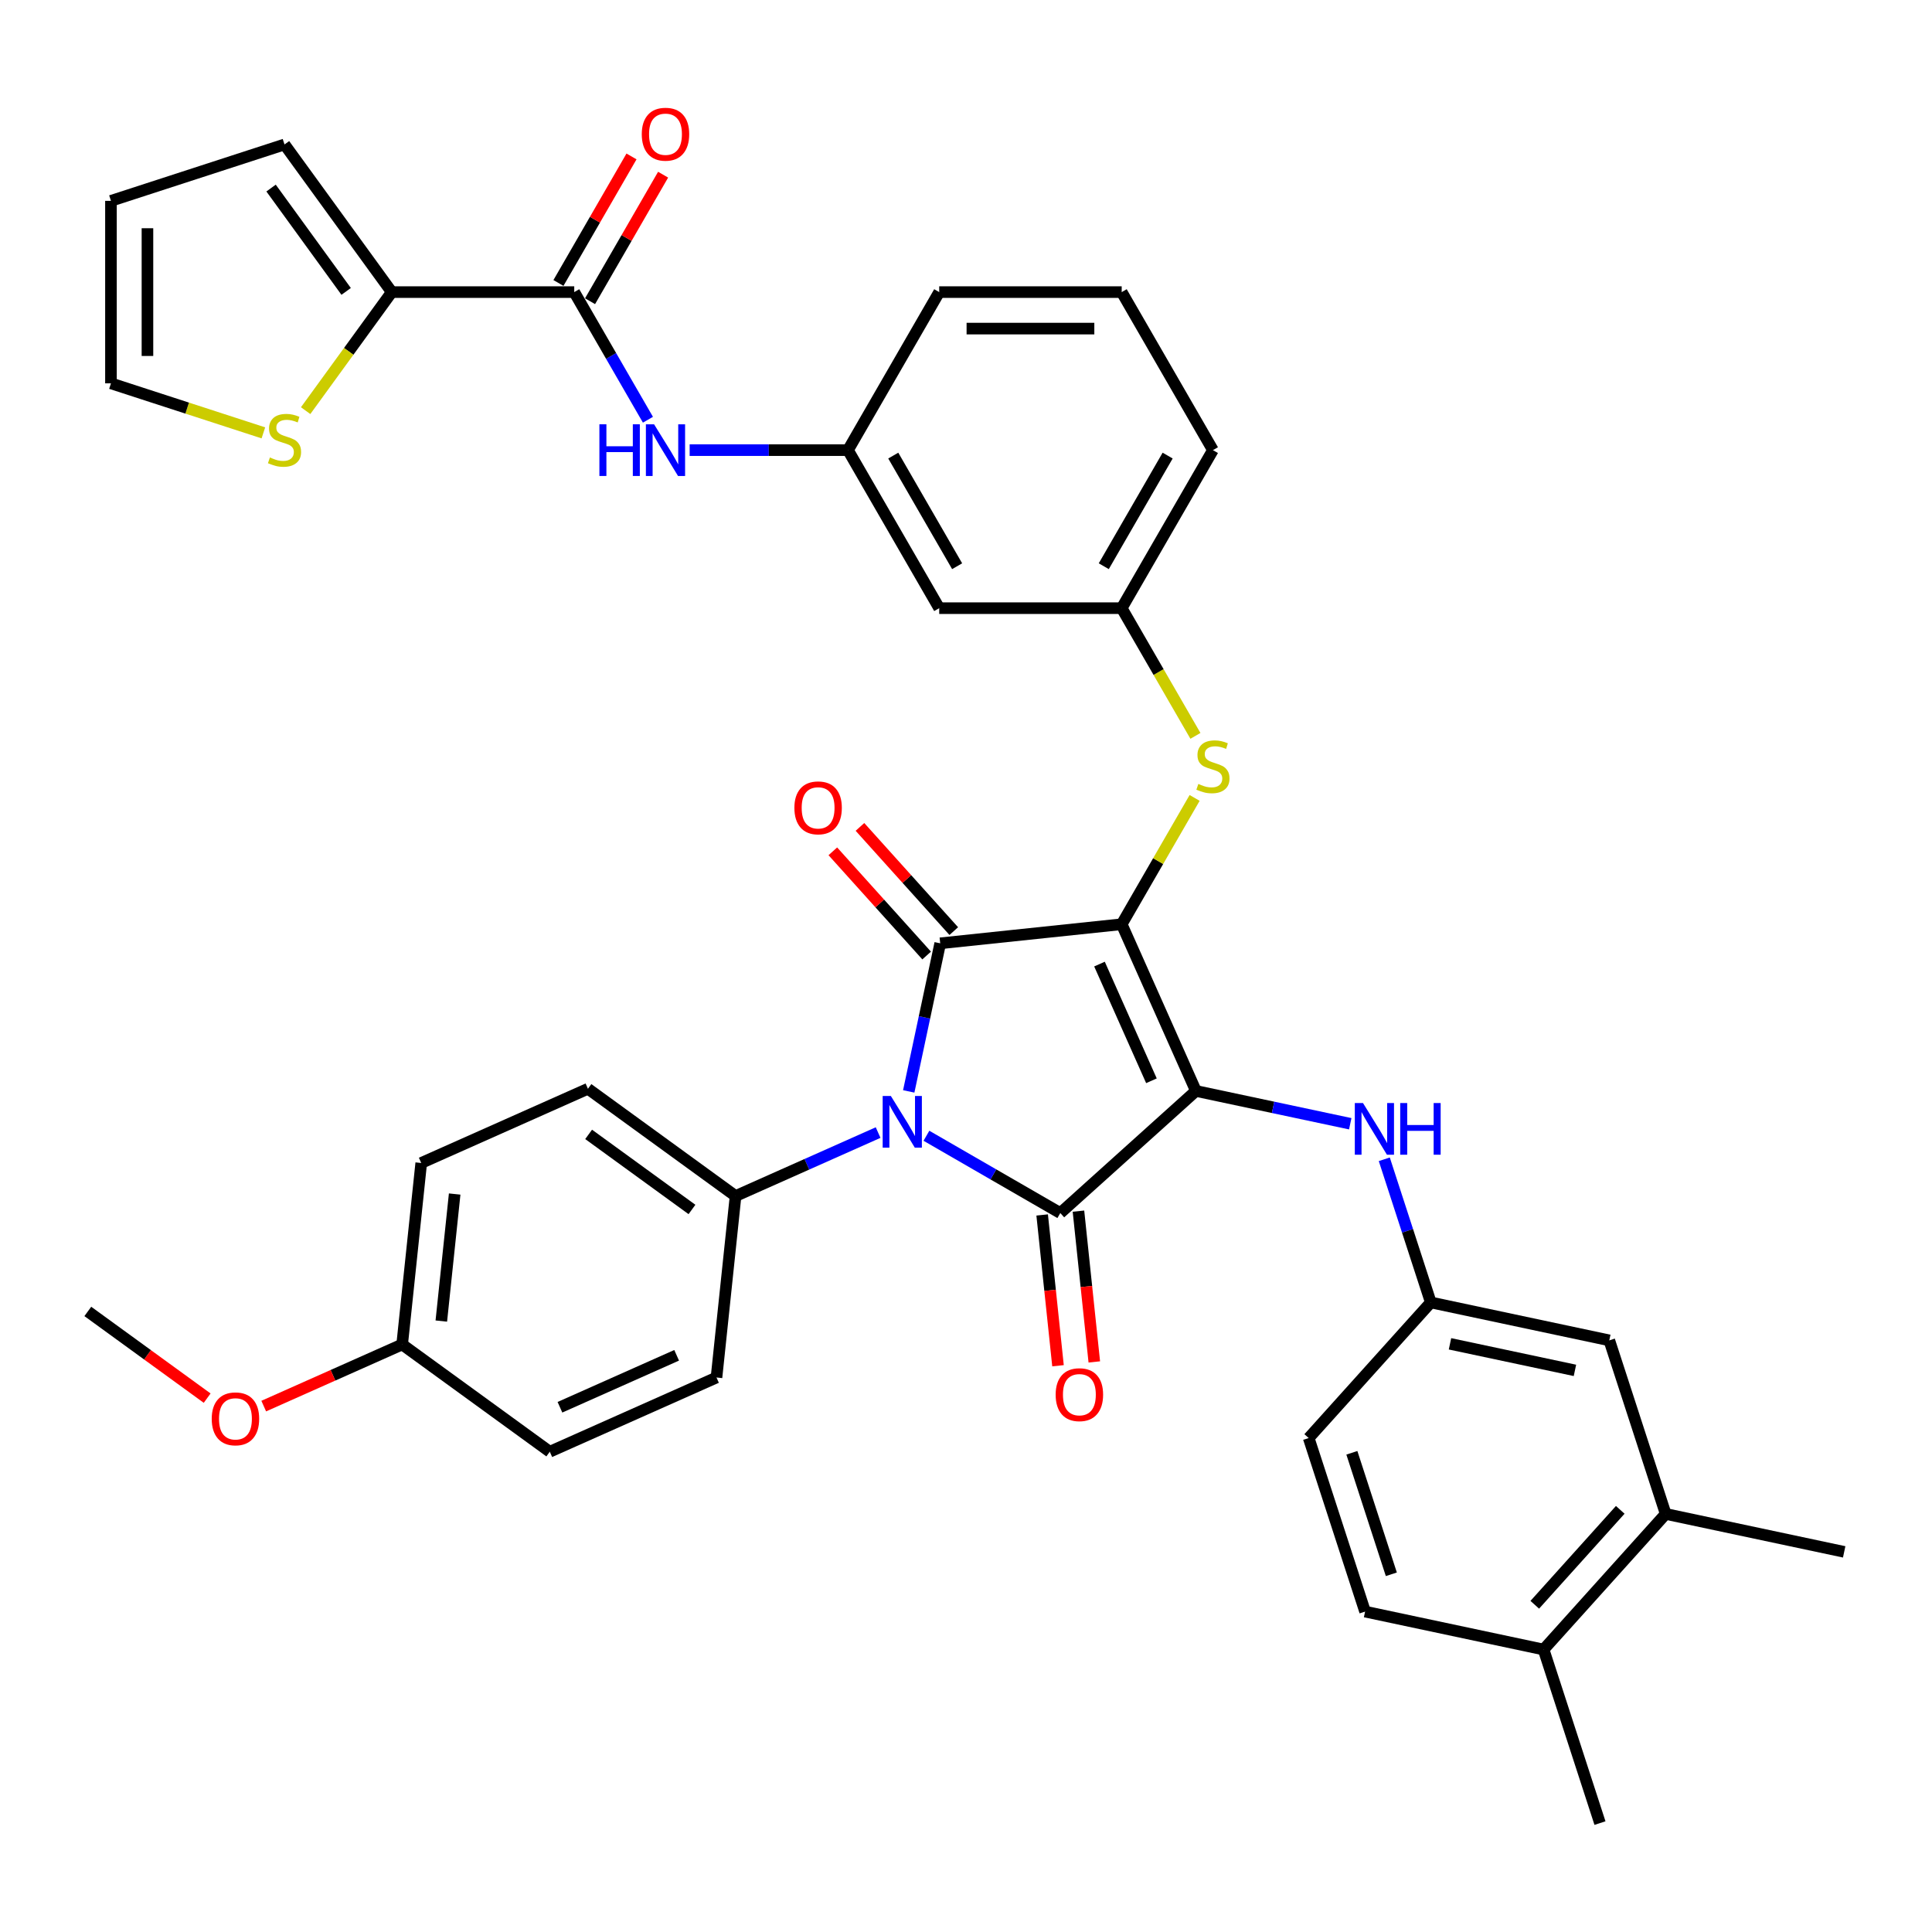 <?xml version='1.0' encoding='iso-8859-1'?>
<svg version='1.1' baseProfile='full'
              xmlns='http://www.w3.org/2000/svg'
                      xmlns:rdkit='http://www.rdkit.org/xml'
                      xmlns:xlink='http://www.w3.org/1999/xlink'
                  xml:space='preserve'
width='1000px' height='1000px' viewBox='0 0 1000 1000'>
<!-- END OF HEADER -->
<rect style='opacity:1.0;fill:#FFFFFF;stroke:none' width='1000' height='1000' x='0' y='0'> </rect>
<path class='bond-0' d='M 335.371,217.253 L 316.301,184.221' style='fill:none;fill-rule:evenodd;stroke:#0000FF;stroke-width:6px;stroke-linecap:butt;stroke-linejoin:miter;stroke-opacity:1' />
<path class='bond-0' d='M 316.301,184.221 L 297.23,151.19' style='fill:none;fill-rule:evenodd;stroke:#000000;stroke-width:6px;stroke-linecap:butt;stroke-linejoin:miter;stroke-opacity:1' />
<path class='bond-1' d='M 356.962,232.988 L 397.936,232.988' style='fill:none;fill-rule:evenodd;stroke:#0000FF;stroke-width:6px;stroke-linecap:butt;stroke-linejoin:miter;stroke-opacity:1' />
<path class='bond-1' d='M 397.936,232.988 L 438.909,232.988' style='fill:none;fill-rule:evenodd;stroke:#000000;stroke-width:6px;stroke-linecap:butt;stroke-linejoin:miter;stroke-opacity:1' />
<path class='bond-2' d='M 305.41,155.913 L 324.317,123.165' style='fill:none;fill-rule:evenodd;stroke:#000000;stroke-width:6px;stroke-linecap:butt;stroke-linejoin:miter;stroke-opacity:1' />
<path class='bond-2' d='M 324.317,123.165 L 343.224,90.417' style='fill:none;fill-rule:evenodd;stroke:#FF0000;stroke-width:6px;stroke-linecap:butt;stroke-linejoin:miter;stroke-opacity:1' />
<path class='bond-2' d='M 289.05,146.467 L 307.957,113.72' style='fill:none;fill-rule:evenodd;stroke:#000000;stroke-width:6px;stroke-linecap:butt;stroke-linejoin:miter;stroke-opacity:1' />
<path class='bond-2' d='M 307.957,113.72 L 326.864,80.972' style='fill:none;fill-rule:evenodd;stroke:#FF0000;stroke-width:6px;stroke-linecap:butt;stroke-linejoin:miter;stroke-opacity:1' />
<path class='bond-3' d='M 297.23,151.19 L 202.778,151.19' style='fill:none;fill-rule:evenodd;stroke:#000000;stroke-width:6px;stroke-linecap:butt;stroke-linejoin:miter;stroke-opacity:1' />
<path class='bond-4' d='M 580.588,478.383 L 619.005,564.67' style='fill:none;fill-rule:evenodd;stroke:#000000;stroke-width:6px;stroke-linecap:butt;stroke-linejoin:miter;stroke-opacity:1' />
<path class='bond-4' d='M 569.093,499.01 L 595.985,559.41' style='fill:none;fill-rule:evenodd;stroke:#000000;stroke-width:6px;stroke-linecap:butt;stroke-linejoin:miter;stroke-opacity:1' />
<path class='bond-5' d='M 580.588,478.383 L 486.653,488.256' style='fill:none;fill-rule:evenodd;stroke:#000000;stroke-width:6px;stroke-linecap:butt;stroke-linejoin:miter;stroke-opacity:1' />
<path class='bond-6' d='M 580.588,478.383 L 599.462,445.692' style='fill:none;fill-rule:evenodd;stroke:#000000;stroke-width:6px;stroke-linecap:butt;stroke-linejoin:miter;stroke-opacity:1' />
<path class='bond-6' d='M 599.462,445.692 L 618.336,413.001' style='fill:none;fill-rule:evenodd;stroke:#CCCC00;stroke-width:6px;stroke-linecap:butt;stroke-linejoin:miter;stroke-opacity:1' />
<path class='bond-7' d='M 619.005,564.67 L 548.813,627.871' style='fill:none;fill-rule:evenodd;stroke:#000000;stroke-width:6px;stroke-linecap:butt;stroke-linejoin:miter;stroke-opacity:1' />
<path class='bond-8' d='M 619.005,564.67 L 658.947,573.16' style='fill:none;fill-rule:evenodd;stroke:#000000;stroke-width:6px;stroke-linecap:butt;stroke-linejoin:miter;stroke-opacity:1' />
<path class='bond-8' d='M 658.947,573.16 L 698.888,581.65' style='fill:none;fill-rule:evenodd;stroke:#0000FF;stroke-width:6px;stroke-linecap:butt;stroke-linejoin:miter;stroke-opacity:1' />
<path class='bond-9' d='M 548.813,627.871 L 514.167,607.868' style='fill:none;fill-rule:evenodd;stroke:#000000;stroke-width:6px;stroke-linecap:butt;stroke-linejoin:miter;stroke-opacity:1' />
<path class='bond-9' d='M 514.167,607.868 L 479.52,587.865' style='fill:none;fill-rule:evenodd;stroke:#0000FF;stroke-width:6px;stroke-linecap:butt;stroke-linejoin:miter;stroke-opacity:1' />
<path class='bond-10' d='M 539.42,628.858 L 543.521,667.882' style='fill:none;fill-rule:evenodd;stroke:#000000;stroke-width:6px;stroke-linecap:butt;stroke-linejoin:miter;stroke-opacity:1' />
<path class='bond-10' d='M 543.521,667.882 L 547.623,706.906' style='fill:none;fill-rule:evenodd;stroke:#FF0000;stroke-width:6px;stroke-linecap:butt;stroke-linejoin:miter;stroke-opacity:1' />
<path class='bond-10' d='M 558.207,626.884 L 562.308,665.908' style='fill:none;fill-rule:evenodd;stroke:#000000;stroke-width:6px;stroke-linecap:butt;stroke-linejoin:miter;stroke-opacity:1' />
<path class='bond-10' d='M 562.308,665.908 L 566.41,704.932' style='fill:none;fill-rule:evenodd;stroke:#FF0000;stroke-width:6px;stroke-linecap:butt;stroke-linejoin:miter;stroke-opacity:1' />
<path class='bond-11' d='M 454.509,586.212 L 417.619,602.637' style='fill:none;fill-rule:evenodd;stroke:#0000FF;stroke-width:6px;stroke-linecap:butt;stroke-linejoin:miter;stroke-opacity:1' />
<path class='bond-11' d='M 417.619,602.637 L 380.728,619.062' style='fill:none;fill-rule:evenodd;stroke:#000000;stroke-width:6px;stroke-linecap:butt;stroke-linejoin:miter;stroke-opacity:1' />
<path class='bond-12' d='M 470.36,564.909 L 478.506,526.583' style='fill:none;fill-rule:evenodd;stroke:#0000FF;stroke-width:6px;stroke-linecap:butt;stroke-linejoin:miter;stroke-opacity:1' />
<path class='bond-12' d='M 478.506,526.583 L 486.653,488.256' style='fill:none;fill-rule:evenodd;stroke:#000000;stroke-width:6px;stroke-linecap:butt;stroke-linejoin:miter;stroke-opacity:1' />
<path class='bond-13' d='M 493.672,481.936 L 469.391,454.97' style='fill:none;fill-rule:evenodd;stroke:#000000;stroke-width:6px;stroke-linecap:butt;stroke-linejoin:miter;stroke-opacity:1' />
<path class='bond-13' d='M 469.391,454.97 L 445.111,428.004' style='fill:none;fill-rule:evenodd;stroke:#FF0000;stroke-width:6px;stroke-linecap:butt;stroke-linejoin:miter;stroke-opacity:1' />
<path class='bond-13' d='M 479.633,494.576 L 455.353,467.61' style='fill:none;fill-rule:evenodd;stroke:#000000;stroke-width:6px;stroke-linecap:butt;stroke-linejoin:miter;stroke-opacity:1' />
<path class='bond-13' d='M 455.353,467.61 L 431.073,440.644' style='fill:none;fill-rule:evenodd;stroke:#FF0000;stroke-width:6px;stroke-linecap:butt;stroke-linejoin:miter;stroke-opacity:1' />
<path class='bond-14' d='M 716.506,600.043 L 728.544,637.09' style='fill:none;fill-rule:evenodd;stroke:#0000FF;stroke-width:6px;stroke-linecap:butt;stroke-linejoin:miter;stroke-opacity:1' />
<path class='bond-14' d='M 728.544,637.09 L 740.581,674.137' style='fill:none;fill-rule:evenodd;stroke:#000000;stroke-width:6px;stroke-linecap:butt;stroke-linejoin:miter;stroke-opacity:1' />
<path class='bond-15' d='M 618.751,380.887 L 599.669,347.837' style='fill:none;fill-rule:evenodd;stroke:#CCCC00;stroke-width:6px;stroke-linecap:butt;stroke-linejoin:miter;stroke-opacity:1' />
<path class='bond-15' d='M 599.669,347.837 L 580.588,314.787' style='fill:none;fill-rule:evenodd;stroke:#000000;stroke-width:6px;stroke-linecap:butt;stroke-linejoin:miter;stroke-opacity:1' />
<path class='bond-16' d='M 627.814,232.988 L 580.588,314.787' style='fill:none;fill-rule:evenodd;stroke:#000000;stroke-width:6px;stroke-linecap:butt;stroke-linejoin:miter;stroke-opacity:1' />
<path class='bond-16' d='M 604.37,235.813 L 571.312,293.072' style='fill:none;fill-rule:evenodd;stroke:#000000;stroke-width:6px;stroke-linecap:butt;stroke-linejoin:miter;stroke-opacity:1' />
<path class='bond-17' d='M 627.814,232.988 L 580.588,151.19' style='fill:none;fill-rule:evenodd;stroke:#000000;stroke-width:6px;stroke-linecap:butt;stroke-linejoin:miter;stroke-opacity:1' />
<path class='bond-18' d='M 438.909,232.988 L 486.135,151.19' style='fill:none;fill-rule:evenodd;stroke:#000000;stroke-width:6px;stroke-linecap:butt;stroke-linejoin:miter;stroke-opacity:1' />
<path class='bond-19' d='M 438.909,232.988 L 486.135,314.787' style='fill:none;fill-rule:evenodd;stroke:#000000;stroke-width:6px;stroke-linecap:butt;stroke-linejoin:miter;stroke-opacity:1' />
<path class='bond-19' d='M 462.353,235.813 L 495.411,293.072' style='fill:none;fill-rule:evenodd;stroke:#000000;stroke-width:6px;stroke-linecap:butt;stroke-linejoin:miter;stroke-opacity:1' />
<path class='bond-20' d='M 580.588,314.787 L 486.135,314.787' style='fill:none;fill-rule:evenodd;stroke:#000000;stroke-width:6px;stroke-linecap:butt;stroke-linejoin:miter;stroke-opacity:1' />
<path class='bond-21' d='M 862.157,783.605 L 798.956,853.797' style='fill:none;fill-rule:evenodd;stroke:#000000;stroke-width:6px;stroke-linecap:butt;stroke-linejoin:miter;stroke-opacity:1' />
<path class='bond-21' d='M 838.638,781.493 L 794.398,830.628' style='fill:none;fill-rule:evenodd;stroke:#000000;stroke-width:6px;stroke-linecap:butt;stroke-linejoin:miter;stroke-opacity:1' />
<path class='bond-22' d='M 862.157,783.605 L 832.97,693.775' style='fill:none;fill-rule:evenodd;stroke:#000000;stroke-width:6px;stroke-linecap:butt;stroke-linejoin:miter;stroke-opacity:1' />
<path class='bond-23' d='M 862.157,783.605 L 954.545,803.243' style='fill:none;fill-rule:evenodd;stroke:#000000;stroke-width:6px;stroke-linecap:butt;stroke-linejoin:miter;stroke-opacity:1' />
<path class='bond-24' d='M 798.956,853.797 L 706.567,834.159' style='fill:none;fill-rule:evenodd;stroke:#000000;stroke-width:6px;stroke-linecap:butt;stroke-linejoin:miter;stroke-opacity:1' />
<path class='bond-25' d='M 798.956,853.797 L 828.143,943.626' style='fill:none;fill-rule:evenodd;stroke:#000000;stroke-width:6px;stroke-linecap:butt;stroke-linejoin:miter;stroke-opacity:1' />
<path class='bond-26' d='M 832.97,693.775 L 740.581,674.137' style='fill:none;fill-rule:evenodd;stroke:#000000;stroke-width:6px;stroke-linecap:butt;stroke-linejoin:miter;stroke-opacity:1' />
<path class='bond-26' d='M 815.184,709.307 L 750.512,695.561' style='fill:none;fill-rule:evenodd;stroke:#000000;stroke-width:6px;stroke-linecap:butt;stroke-linejoin:miter;stroke-opacity:1' />
<path class='bond-27' d='M 380.728,619.062 L 370.855,712.997' style='fill:none;fill-rule:evenodd;stroke:#000000;stroke-width:6px;stroke-linecap:butt;stroke-linejoin:miter;stroke-opacity:1' />
<path class='bond-28' d='M 380.728,619.062 L 304.315,563.544' style='fill:none;fill-rule:evenodd;stroke:#000000;stroke-width:6px;stroke-linecap:butt;stroke-linejoin:miter;stroke-opacity:1' />
<path class='bond-28' d='M 358.163,626.017 L 304.673,587.155' style='fill:none;fill-rule:evenodd;stroke:#000000;stroke-width:6px;stroke-linecap:butt;stroke-linejoin:miter;stroke-opacity:1' />
<path class='bond-29' d='M 208.155,695.897 L 218.028,601.961' style='fill:none;fill-rule:evenodd;stroke:#000000;stroke-width:6px;stroke-linecap:butt;stroke-linejoin:miter;stroke-opacity:1' />
<path class='bond-29' d='M 228.423,683.781 L 235.334,618.026' style='fill:none;fill-rule:evenodd;stroke:#000000;stroke-width:6px;stroke-linecap:butt;stroke-linejoin:miter;stroke-opacity:1' />
<path class='bond-30' d='M 208.155,695.897 L 172.332,711.846' style='fill:none;fill-rule:evenodd;stroke:#000000;stroke-width:6px;stroke-linecap:butt;stroke-linejoin:miter;stroke-opacity:1' />
<path class='bond-30' d='M 172.332,711.846 L 136.508,727.796' style='fill:none;fill-rule:evenodd;stroke:#FF0000;stroke-width:6px;stroke-linecap:butt;stroke-linejoin:miter;stroke-opacity:1' />
<path class='bond-31' d='M 208.155,695.897 L 284.569,751.414' style='fill:none;fill-rule:evenodd;stroke:#000000;stroke-width:6px;stroke-linecap:butt;stroke-linejoin:miter;stroke-opacity:1' />
<path class='bond-32' d='M 370.855,712.997 L 284.569,751.414' style='fill:none;fill-rule:evenodd;stroke:#000000;stroke-width:6px;stroke-linecap:butt;stroke-linejoin:miter;stroke-opacity:1' />
<path class='bond-32' d='M 350.229,701.502 L 289.828,728.394' style='fill:none;fill-rule:evenodd;stroke:#000000;stroke-width:6px;stroke-linecap:butt;stroke-linejoin:miter;stroke-opacity:1' />
<path class='bond-33' d='M 304.315,563.544 L 218.028,601.961' style='fill:none;fill-rule:evenodd;stroke:#000000;stroke-width:6px;stroke-linecap:butt;stroke-linejoin:miter;stroke-opacity:1' />
<path class='bond-34' d='M 107.228,723.677 L 76.341,701.237' style='fill:none;fill-rule:evenodd;stroke:#FF0000;stroke-width:6px;stroke-linecap:butt;stroke-linejoin:miter;stroke-opacity:1' />
<path class='bond-34' d='M 76.341,701.237 L 45.455,678.796' style='fill:none;fill-rule:evenodd;stroke:#000000;stroke-width:6px;stroke-linecap:butt;stroke-linejoin:miter;stroke-opacity:1' />
<path class='bond-35' d='M 706.567,834.159 L 677.38,744.329' style='fill:none;fill-rule:evenodd;stroke:#000000;stroke-width:6px;stroke-linecap:butt;stroke-linejoin:miter;stroke-opacity:1' />
<path class='bond-35' d='M 720.155,814.847 L 699.724,751.966' style='fill:none;fill-rule:evenodd;stroke:#000000;stroke-width:6px;stroke-linecap:butt;stroke-linejoin:miter;stroke-opacity:1' />
<path class='bond-36' d='M 740.581,674.137 L 677.38,744.329' style='fill:none;fill-rule:evenodd;stroke:#000000;stroke-width:6px;stroke-linecap:butt;stroke-linejoin:miter;stroke-opacity:1' />
<path class='bond-37' d='M 580.588,151.19 L 486.135,151.19' style='fill:none;fill-rule:evenodd;stroke:#000000;stroke-width:6px;stroke-linecap:butt;stroke-linejoin:miter;stroke-opacity:1' />
<path class='bond-37' d='M 566.42,170.081 L 500.303,170.081' style='fill:none;fill-rule:evenodd;stroke:#000000;stroke-width:6px;stroke-linecap:butt;stroke-linejoin:miter;stroke-opacity:1' />
<path class='bond-38' d='M 202.778,151.19 L 180.488,181.87' style='fill:none;fill-rule:evenodd;stroke:#000000;stroke-width:6px;stroke-linecap:butt;stroke-linejoin:miter;stroke-opacity:1' />
<path class='bond-38' d='M 180.488,181.87 L 158.198,212.549' style='fill:none;fill-rule:evenodd;stroke:#CCCC00;stroke-width:6px;stroke-linecap:butt;stroke-linejoin:miter;stroke-opacity:1' />
<path class='bond-39' d='M 202.778,151.19 L 147.26,74.776' style='fill:none;fill-rule:evenodd;stroke:#000000;stroke-width:6px;stroke-linecap:butt;stroke-linejoin:miter;stroke-opacity:1' />
<path class='bond-39' d='M 179.167,150.832 L 140.305,97.342' style='fill:none;fill-rule:evenodd;stroke:#000000;stroke-width:6px;stroke-linecap:butt;stroke-linejoin:miter;stroke-opacity:1' />
<path class='bond-40' d='M 136.322,224.05 L 96.876,211.233' style='fill:none;fill-rule:evenodd;stroke:#CCCC00;stroke-width:6px;stroke-linecap:butt;stroke-linejoin:miter;stroke-opacity:1' />
<path class='bond-40' d='M 96.876,211.233 L 57.43,198.416' style='fill:none;fill-rule:evenodd;stroke:#000000;stroke-width:6px;stroke-linecap:butt;stroke-linejoin:miter;stroke-opacity:1' />
<path class='bond-41' d='M 147.26,74.776 L 57.43,103.964' style='fill:none;fill-rule:evenodd;stroke:#000000;stroke-width:6px;stroke-linecap:butt;stroke-linejoin:miter;stroke-opacity:1' />
<path class='bond-42' d='M 57.43,198.416 L 57.43,103.964' style='fill:none;fill-rule:evenodd;stroke:#000000;stroke-width:6px;stroke-linecap:butt;stroke-linejoin:miter;stroke-opacity:1' />
<path class='bond-42' d='M 76.321,184.248 L 76.321,118.132' style='fill:none;fill-rule:evenodd;stroke:#000000;stroke-width:6px;stroke-linecap:butt;stroke-linejoin:miter;stroke-opacity:1' />
<path  class='atom-0' d='M 310.246 219.614
L 313.873 219.614
L 313.873 230.986
L 327.549 230.986
L 327.549 219.614
L 331.176 219.614
L 331.176 246.363
L 327.549 246.363
L 327.549 234.008
L 313.873 234.008
L 313.873 246.363
L 310.246 246.363
L 310.246 219.614
' fill='#0000FF'/>
<path  class='atom-0' d='M 338.544 219.614
L 347.309 233.782
Q 348.178 235.18, 349.576 237.711
Q 350.974 240.242, 351.049 240.393
L 351.049 219.614
L 354.601 219.614
L 354.601 246.363
L 350.936 246.363
L 341.528 230.873
Q 340.433 229.059, 339.262 226.981
Q 338.128 224.903, 337.788 224.261
L 337.788 246.363
L 334.312 246.363
L 334.312 219.614
L 338.544 219.614
' fill='#0000FF'/>
<path  class='atom-2' d='M 332.178 69.467
Q 332.178 63.045, 335.351 59.455
Q 338.525 55.866, 344.456 55.866
Q 350.388 55.866, 353.562 59.455
Q 356.735 63.045, 356.735 69.467
Q 356.735 75.966, 353.524 79.668
Q 350.313 83.333, 344.456 83.333
Q 338.563 83.333, 335.351 79.668
Q 332.178 76.004, 332.178 69.467
M 344.456 80.311
Q 348.537 80.311, 350.728 77.59
Q 352.957 74.832, 352.957 69.467
Q 352.957 64.216, 350.728 61.571
Q 348.537 58.889, 344.456 58.889
Q 340.376 58.889, 338.147 61.533
Q 335.956 64.178, 335.956 69.467
Q 335.956 74.87, 338.147 77.59
Q 340.376 80.311, 344.456 80.311
' fill='#FF0000'/>
<path  class='atom-6' d='M 461.102 567.27
L 469.867 581.438
Q 470.736 582.836, 472.134 585.367
Q 473.532 587.899, 473.608 588.05
L 473.608 567.27
L 477.159 567.27
L 477.159 594.019
L 473.494 594.019
L 464.087 578.529
Q 462.991 576.715, 461.82 574.637
Q 460.687 572.56, 460.347 571.917
L 460.347 594.019
L 456.871 594.019
L 456.871 567.27
L 461.102 567.27
' fill='#0000FF'/>
<path  class='atom-8' d='M 705.481 570.933
L 714.246 585.101
Q 715.115 586.499, 716.513 589.03
Q 717.911 591.562, 717.986 591.713
L 717.986 570.933
L 721.538 570.933
L 721.538 597.682
L 717.873 597.682
L 708.466 582.192
Q 707.37 580.378, 706.199 578.3
Q 705.065 576.223, 704.725 575.58
L 704.725 597.682
L 701.249 597.682
L 701.249 570.933
L 705.481 570.933
' fill='#0000FF'/>
<path  class='atom-8' d='M 724.749 570.933
L 728.376 570.933
L 728.376 582.305
L 742.053 582.305
L 742.053 570.933
L 745.68 570.933
L 745.68 597.682
L 742.053 597.682
L 742.053 585.328
L 728.376 585.328
L 728.376 597.682
L 724.749 597.682
L 724.749 570.933
' fill='#0000FF'/>
<path  class='atom-9' d='M 620.258 405.766
Q 620.56 405.879, 621.807 406.408
Q 623.054 406.937, 624.414 407.277
Q 625.812 407.579, 627.172 407.579
Q 629.703 407.579, 631.177 406.37
Q 632.65 405.123, 632.65 402.97
Q 632.65 401.496, 631.894 400.59
Q 631.177 399.683, 630.043 399.192
Q 628.91 398.701, 627.021 398.134
Q 624.64 397.416, 623.205 396.736
Q 621.807 396.056, 620.787 394.62
Q 619.804 393.185, 619.804 390.767
Q 619.804 387.404, 622.071 385.326
Q 624.376 383.248, 628.91 383.248
Q 632.008 383.248, 635.521 384.722
L 634.652 387.631
Q 631.441 386.308, 629.023 386.308
Q 626.416 386.308, 624.98 387.404
Q 623.545 388.462, 623.583 390.313
Q 623.583 391.749, 624.3 392.618
Q 625.056 393.487, 626.114 393.978
Q 627.21 394.469, 629.023 395.036
Q 631.441 395.792, 632.877 396.547
Q 634.312 397.303, 635.332 398.852
Q 636.39 400.363, 636.39 402.97
Q 636.39 406.672, 633.897 408.675
Q 631.441 410.639, 627.323 410.639
Q 624.943 410.639, 623.129 410.111
Q 621.353 409.619, 619.238 408.75
L 620.258 405.766
' fill='#CCCC00'/>
<path  class='atom-10' d='M 411.173 418.14
Q 411.173 411.717, 414.346 408.128
Q 417.52 404.539, 423.452 404.539
Q 429.383 404.539, 432.557 408.128
Q 435.73 411.717, 435.73 418.14
Q 435.73 424.638, 432.519 428.341
Q 429.308 432.005, 423.452 432.005
Q 417.558 432.005, 414.346 428.341
Q 411.173 424.676, 411.173 418.14
M 423.452 428.983
Q 427.532 428.983, 429.723 426.263
Q 431.952 423.505, 431.952 418.14
Q 431.952 412.888, 429.723 410.244
Q 427.532 407.561, 423.452 407.561
Q 419.371 407.561, 417.142 410.206
Q 414.951 412.85, 414.951 418.14
Q 414.951 423.543, 417.142 426.263
Q 419.371 428.983, 423.452 428.983
' fill='#FF0000'/>
<path  class='atom-11' d='M 546.407 721.882
Q 546.407 715.459, 549.581 711.87
Q 552.755 708.28, 558.686 708.28
Q 564.618 708.28, 567.791 711.87
Q 570.965 715.459, 570.965 721.882
Q 570.965 728.38, 567.754 732.082
Q 564.542 735.747, 558.686 735.747
Q 552.792 735.747, 549.581 732.082
Q 546.407 728.418, 546.407 721.882
M 558.686 732.725
Q 562.767 732.725, 564.958 730.005
Q 567.187 727.246, 567.187 721.882
Q 567.187 716.63, 564.958 713.985
Q 562.767 711.303, 558.686 711.303
Q 554.606 711.303, 552.377 713.948
Q 550.185 716.592, 550.185 721.882
Q 550.185 727.284, 552.377 730.005
Q 554.606 732.725, 558.686 732.725
' fill='#FF0000'/>
<path  class='atom-24' d='M 109.589 734.389
Q 109.589 727.967, 112.763 724.377
Q 115.937 720.788, 121.868 720.788
Q 127.8 720.788, 130.973 724.377
Q 134.147 727.967, 134.147 734.389
Q 134.147 740.888, 130.936 744.59
Q 127.724 748.255, 121.868 748.255
Q 115.974 748.255, 112.763 744.59
Q 109.589 740.926, 109.589 734.389
M 121.868 745.233
Q 125.949 745.233, 128.14 742.512
Q 130.369 739.754, 130.369 734.389
Q 130.369 729.138, 128.14 726.493
Q 125.949 723.811, 121.868 723.811
Q 117.788 723.811, 115.559 726.455
Q 113.368 729.1, 113.368 734.389
Q 113.368 739.792, 115.559 742.512
Q 117.788 745.233, 121.868 745.233
' fill='#FF0000'/>
<path  class='atom-35' d='M 139.704 236.785
Q 140.006 236.898, 141.253 237.427
Q 142.5 237.956, 143.86 238.296
Q 145.258 238.598, 146.618 238.598
Q 149.149 238.598, 150.622 237.389
Q 152.096 236.142, 152.096 233.989
Q 152.096 232.515, 151.34 231.609
Q 150.622 230.702, 149.489 230.211
Q 148.356 229.72, 146.467 229.153
Q 144.086 228.435, 142.651 227.755
Q 141.253 227.075, 140.233 225.639
Q 139.25 224.203, 139.25 221.786
Q 139.25 218.423, 141.517 216.345
Q 143.822 214.267, 148.356 214.267
Q 151.454 214.267, 154.967 215.741
L 154.098 218.65
Q 150.887 217.327, 148.469 217.327
Q 145.862 217.327, 144.426 218.423
Q 142.991 219.481, 143.028 221.332
Q 143.028 222.768, 143.746 223.637
Q 144.502 224.506, 145.56 224.997
Q 146.655 225.488, 148.469 226.055
Q 150.887 226.81, 152.323 227.566
Q 153.758 228.322, 154.778 229.871
Q 155.836 231.382, 155.836 233.989
Q 155.836 237.691, 153.343 239.694
Q 150.887 241.658, 146.769 241.658
Q 144.389 241.658, 142.575 241.129
Q 140.799 240.638, 138.684 239.769
L 139.704 236.785
' fill='#CCCC00'/>
</svg>
